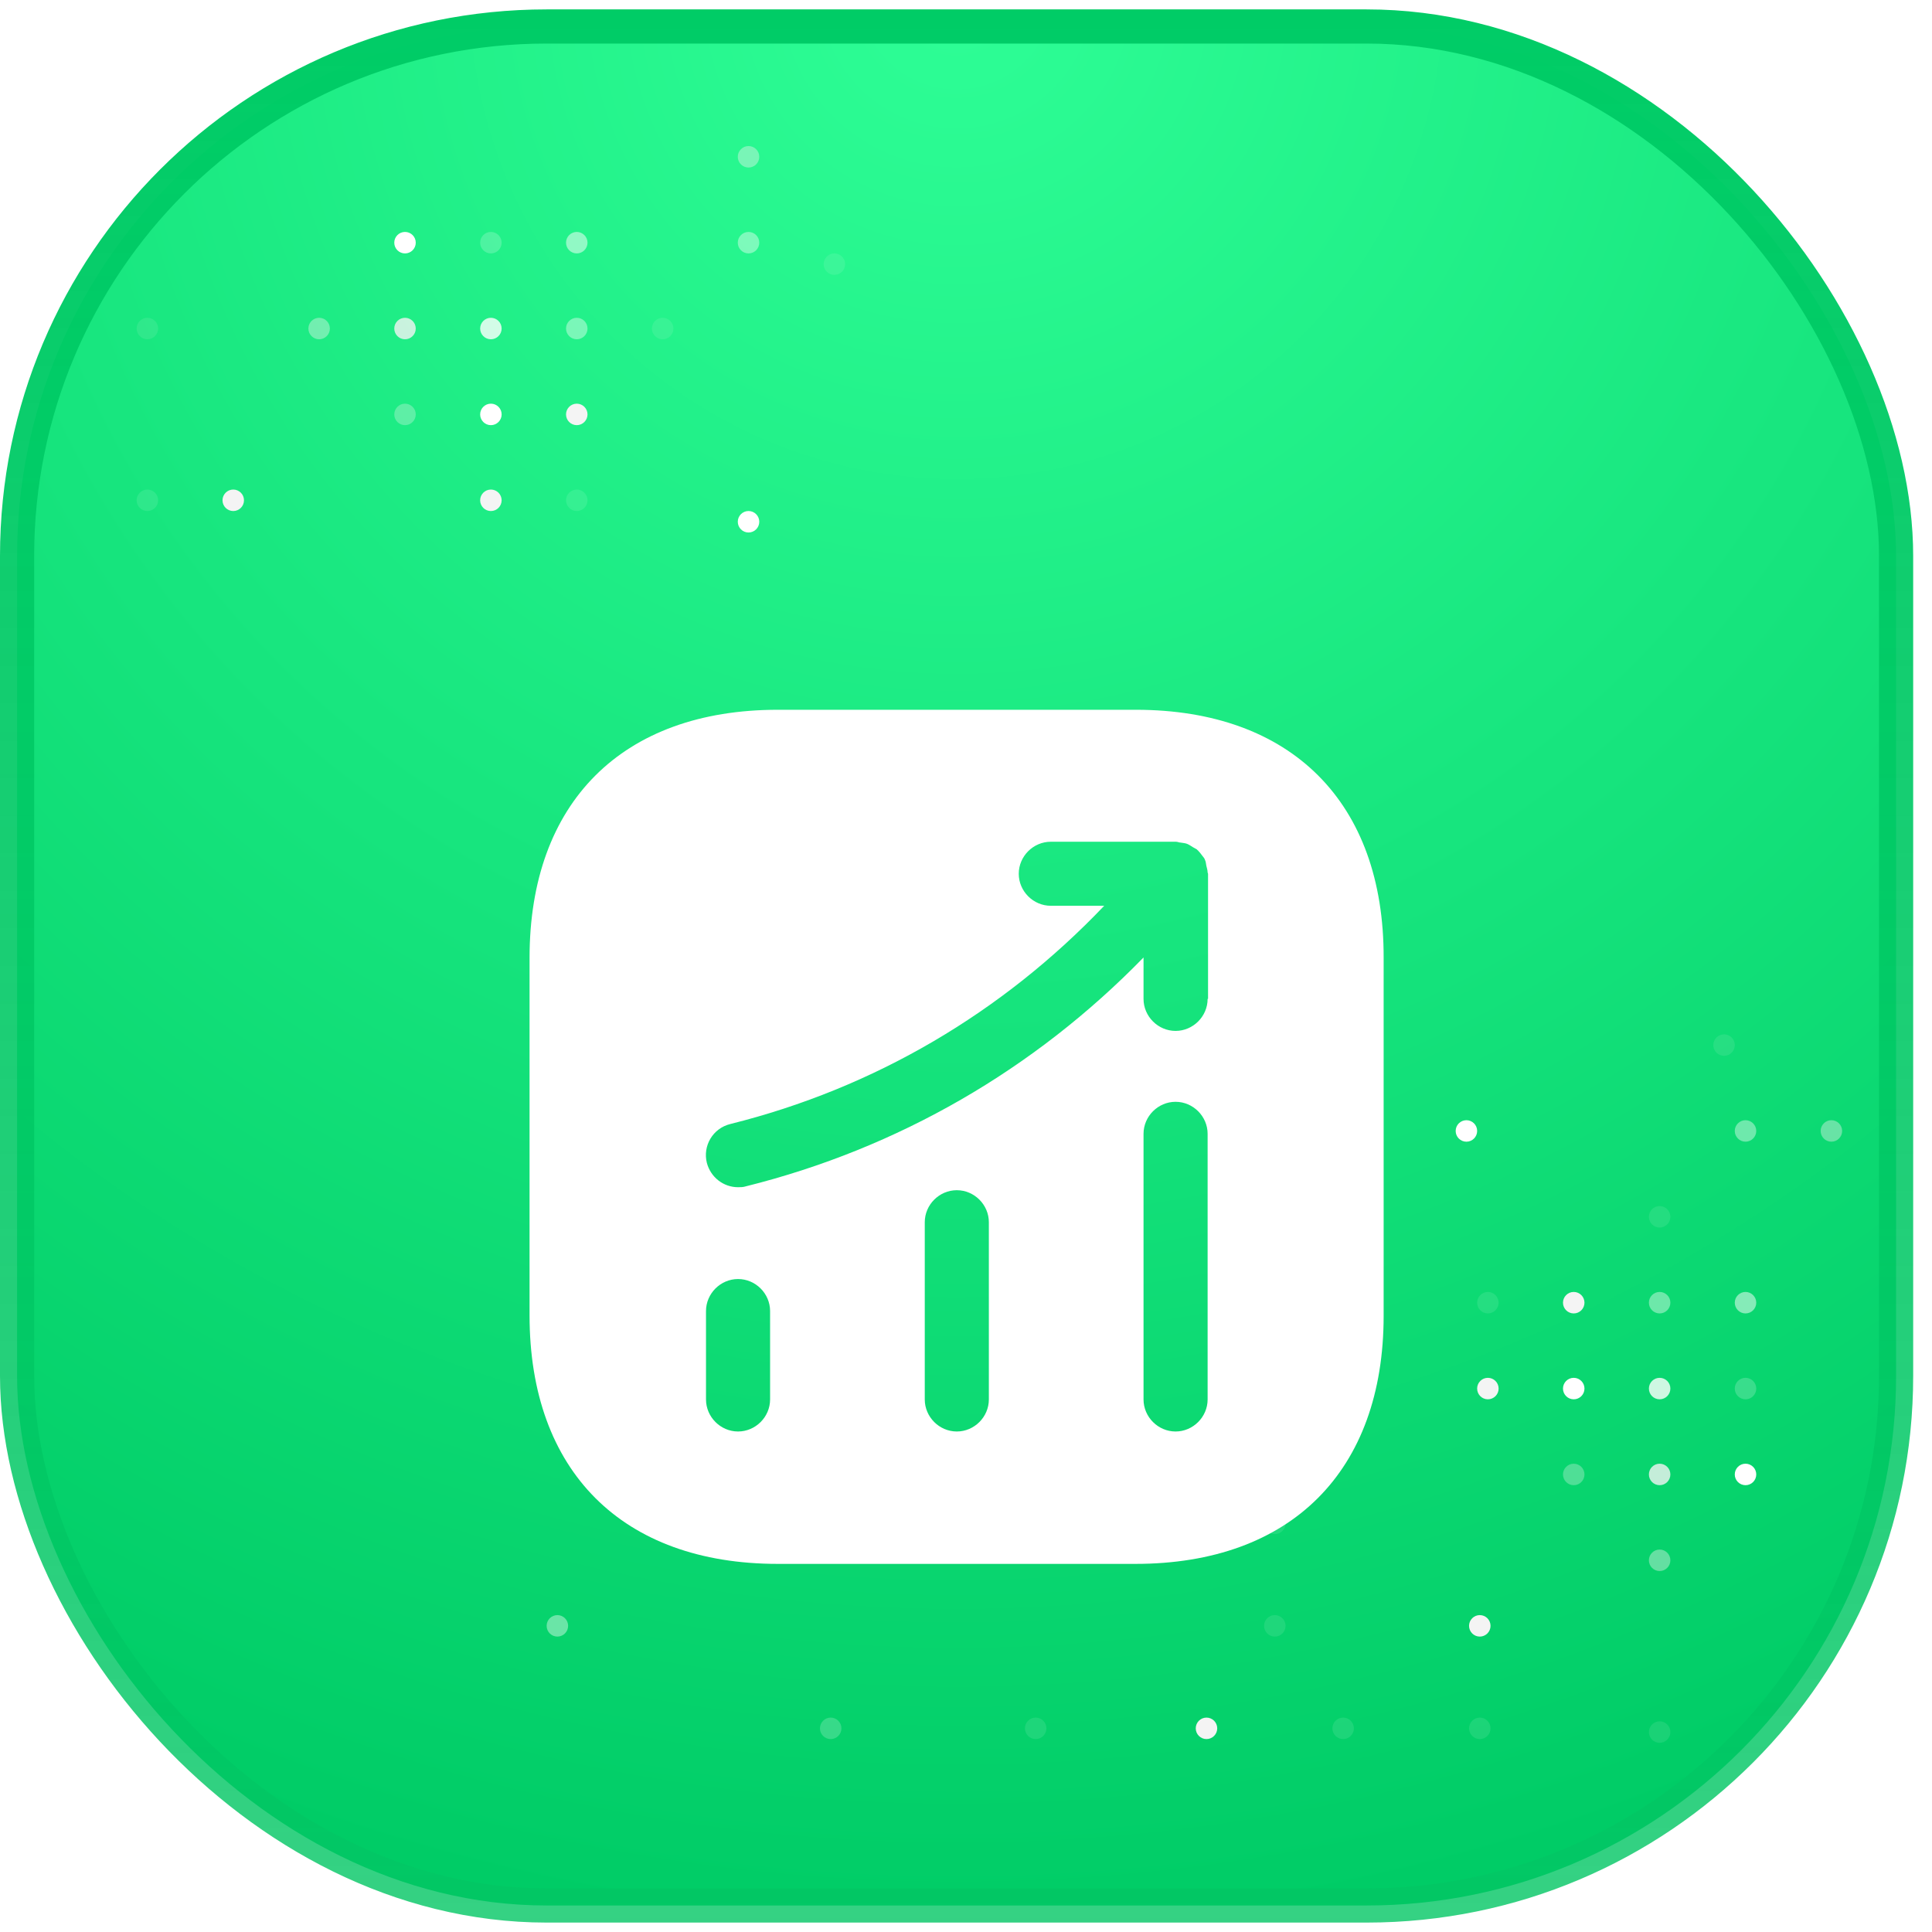 <svg width="82" height="82" viewBox="0 0 82 82" fill="none" xmlns="http://www.w3.org/2000/svg">
<rect x="0.725" y="1.124" width="79.751" height="79.751" rx="22.475" fill="url(#paint0_radial_1062_40977)"/>
<rect x="0.725" y="1.124" width="79.751" height="79.751" rx="22.475" stroke="url(#paint1_linear_1062_40977)" stroke-width="1.45"/>
<circle cx="0.456" cy="0.456" r="0.456" transform="matrix(1.19249e-08 -1 -1 -1.19249e-08 21.291 21.69)" fill="#F4F4F4"/>
<circle cx="0.456" cy="0.456" r="0.456" transform="matrix(1.19249e-08 -1 -1 -1.19249e-08 10.356 21.69)" fill="#F4F4F4"/>
<circle opacity="0.3" cx="0.456" cy="0.456" r="0.456" transform="matrix(1.19249e-08 -1 -1 -1.19249e-08 17.646 18.045)" fill="#F4F4F4"/>
<circle opacity="0.8" cx="0.456" cy="0.456" r="0.456" transform="matrix(1.19249e-08 -1 -1 -1.19249e-08 17.646 14.4)" fill="#F4F4F4"/>
<circle opacity="0.4" cx="0.456" cy="0.456" r="0.456" transform="matrix(1.19249e-08 -1 -1 -1.19249e-08 14.001 14.4)" fill="#F4F4F4"/>
<circle opacity="0.1" cx="0.456" cy="0.456" r="0.456" transform="matrix(1.19249e-08 -1 -1 -1.19249e-08 6.711 14.4)" fill="#F4F4F4"/>
<circle opacity="0.1" cx="0.456" cy="0.456" r="0.456" transform="matrix(1.19249e-08 -1 -1 -1.19249e-08 28.581 14.4)" fill="#F4F4F4"/>
<circle opacity="0.4" cx="0.456" cy="0.456" r="0.456" transform="matrix(1.19249e-08 -1 -1 -1.19249e-08 32.226 7.111)" fill="#F4F4F4"/>
<circle opacity="0.1" cx="0.456" cy="0.456" r="0.456" transform="matrix(1.19249e-08 -1 -1 -1.19249e-08 35.87 11.667)" fill="#F4F4F4"/>
<circle cx="0.456" cy="0.456" r="0.456" transform="matrix(1.19249e-08 -1 -1 -1.19249e-08 24.936 18.045)" fill="#F4F4F4"/>
<circle cx="0.456" cy="0.456" r="0.456" transform="matrix(1.19249e-08 -1 -1 -1.19249e-08 21.291 18.045)" fill="white"/>
<circle cx="0.456" cy="0.456" r="0.456" transform="matrix(1.19249e-08 -1 -1 -1.19249e-08 17.646 10.756)" fill="white"/>
<circle cx="0.456" cy="0.456" r="0.456" transform="matrix(1.19249e-08 -1 -1 -1.19249e-08 32.226 22.601)" fill="white"/>
<circle opacity="0.1" cx="0.456" cy="0.456" r="0.456" transform="matrix(1.19249e-08 -1 -1 -1.19249e-08 24.936 21.69)" fill="white"/>
<circle opacity="0.1" cx="0.456" cy="0.456" r="0.456" transform="matrix(1.19249e-08 -1 -1 -1.19249e-08 6.711 21.69)" fill="white"/>
<circle opacity="0.4" cx="0.456" cy="0.456" r="0.456" transform="matrix(1.19249e-08 -1 -1 -1.19249e-08 24.936 14.4)" fill="white"/>
<circle opacity="0.4" cx="0.456" cy="0.456" r="0.456" transform="matrix(1.19249e-08 -1 -1 -1.19249e-08 32.226 10.756)" fill="white"/>
<circle opacity="0.8" cx="0.456" cy="0.456" r="0.456" transform="matrix(1.19249e-08 -1 -1 -1.19249e-08 21.291 14.4)" fill="white"/>
<circle opacity="0.2" cx="0.456" cy="0.456" r="0.456" transform="matrix(1.19249e-08 -1 -1 -1.19249e-08 21.291 10.756)" fill="white"/>
<circle opacity="0.5" cx="0.456" cy="0.456" r="0.456" transform="matrix(1.19249e-08 -1 -1 -1.19249e-08 24.936 10.756)" fill="white"/>
<circle cx="63.15" cy="58.935" r="0.456" fill="#F4F4F4"/>
<circle cx="62.807" cy="69.006" r="0.456" fill="#F4F4F4"/>
<circle cx="51.207" cy="73.356" r="0.456" fill="#F4F4F4"/>
<circle opacity="0.3" cx="66.794" cy="62.58" r="0.456" fill="#F4F4F4"/>
<circle opacity="0.8" cx="70.44" cy="62.58" r="0.456" fill="#F4F4F4"/>
<circle opacity="0.4" cx="70.44" cy="66.224" r="0.456" fill="#F4F4F4"/>
<circle opacity="0.1" cx="70.44" cy="73.514" r="0.456" fill="#F4F4F4"/>
<circle opacity="0.1" cx="70.44" cy="51.645" r="0.456" fill="#F4F4F4"/>
<circle opacity="0.4" cx="77.73" cy="48.001" r="0.456" fill="#F4F4F4"/>
<circle opacity="0.1" cx="73.174" cy="44.356" r="0.456" fill="#F4F4F4"/>
<circle cx="66.794" cy="55.29" r="0.456" fill="#F4F4F4"/>
<circle cx="66.794" cy="58.935" r="0.456" fill="white"/>
<circle cx="74.085" cy="62.58" r="0.456" fill="white"/>
<circle cx="62.239" cy="48.001" r="0.456" fill="white"/>
<circle opacity="0.1" cx="63.15" cy="55.29" r="0.456" fill="white"/>
<circle opacity="0.1" cx="62.807" cy="73.356" r="0.456" fill="white"/>
<circle opacity="0.1" cx="43.957" cy="73.356" r="0.456" fill="white"/>
<circle opacity="0.1" cx="54.107" cy="69.006" r="0.456" fill="white"/>
<circle opacity="0.1" cx="54.107" cy="64.656" r="0.456" fill="white"/>
<circle opacity="0.1" cx="57.007" cy="73.356" r="0.456" fill="white"/>
<circle opacity="0.4" cx="70.44" cy="55.29" r="0.456" fill="white"/>
<circle opacity="0.4" cx="23.657" cy="69.006" r="0.456" fill="white"/>
<circle opacity="0.4" cx="74.085" cy="48.001" r="0.456" fill="white"/>
<circle opacity="0.8" cx="70.44" cy="58.935" r="0.456" fill="white"/>
<circle opacity="0.2" cx="74.085" cy="58.935" r="0.456" fill="white"/>
<circle opacity="0.2" cx="35.257" cy="73.356" r="0.456" fill="white"/>
<circle opacity="0.5" cx="74.085" cy="55.29" r="0.456" fill="white"/>
<g filter="url(#filter0_d_1062_40977)">
<path d="M48.208 22.875H33.012C26.411 22.875 22.476 26.808 22.476 33.406V48.577C22.476 55.192 26.411 59.126 33.012 59.126H48.19C54.791 59.126 58.726 55.192 58.726 48.595V33.406C58.744 26.808 54.809 22.875 48.208 22.875ZM32.685 52.147C32.685 52.89 32.069 53.507 31.325 53.507C30.582 53.507 29.965 52.89 29.965 52.147V48.395C29.965 47.652 30.582 47.036 31.325 47.036C32.069 47.036 32.685 47.652 32.685 48.395V52.147ZM41.97 52.147C41.97 52.89 41.353 53.507 40.61 53.507C39.866 53.507 39.25 52.89 39.25 52.147V44.625C39.25 43.882 39.866 43.266 40.61 43.266C41.353 43.266 41.97 43.882 41.97 44.625V52.147ZM51.255 52.147C51.255 52.89 50.638 53.507 49.895 53.507C49.151 53.507 48.535 52.89 48.535 52.147V40.873C48.535 40.13 49.151 39.514 49.895 39.514C50.638 39.514 51.255 40.13 51.255 40.873V52.147ZM51.255 35.146C51.255 35.889 50.638 36.505 49.895 36.505C49.151 36.505 48.535 35.889 48.535 35.146V33.388C43.91 38.136 38.126 41.49 31.652 43.103C31.543 43.139 31.434 43.139 31.325 43.139C30.709 43.139 30.165 42.722 30.001 42.106C29.82 41.381 30.255 40.638 30.999 40.456C37.11 38.934 42.55 35.726 46.866 31.194H44.599C43.856 31.194 43.239 30.578 43.239 29.835C43.239 29.092 43.856 28.476 44.599 28.476H49.913C49.985 28.476 50.04 28.512 50.112 28.512C50.203 28.53 50.294 28.53 50.384 28.566C50.475 28.602 50.548 28.657 50.638 28.711C50.693 28.747 50.747 28.766 50.801 28.802C50.82 28.82 50.82 28.838 50.838 28.838C50.91 28.911 50.965 28.983 51.019 29.056C51.074 29.128 51.128 29.183 51.146 29.255C51.182 29.328 51.182 29.4 51.2 29.491C51.218 29.581 51.255 29.672 51.255 29.781C51.255 29.799 51.273 29.817 51.273 29.835V35.146H51.255Z" fill="white"/>
</g>
<defs>
<filter id="filter0_d_1062_40977" x="15.226" y="22.875" width="50.751" height="50.751" filterUnits="userSpaceOnUse" color-interpolation-filters="sRGB">
<feFlood flood-opacity="0" result="BackgroundImageFix"/>
<feColorMatrix in="SourceAlpha" type="matrix" values="0 0 0 0 0 0 0 0 0 0 0 0 0 0 0 0 0 0 127 0" result="hardAlpha"/>
<feOffset dy="7.25"/>
<feGaussianBlur stdDeviation="3.625"/>
<feComposite in2="hardAlpha" operator="out"/>
<feColorMatrix type="matrix" values="0 0 0 0 0.045 0 0 0 0 0.703 0 0 0 0 0.374 0 0 0 1 0"/>
<feBlend mode="normal" in2="BackgroundImageFix" result="effect1_dropShadow_1062_40977"/>
<feBlend mode="normal" in="SourceGraphic" in2="effect1_dropShadow_1062_40977" result="shape"/>
</filter>
<radialGradient id="paint0_radial_1062_40977" cx="0" cy="0" r="1" gradientUnits="userSpaceOnUse" gradientTransform="translate(40.601 0.399) rotate(90) scale(81.201)">
<stop stop-color="#2EFE96"/>
<stop offset="1" stop-color="#00CC66"/>
</radialGradient>
<linearGradient id="paint1_linear_1062_40977" x1="40.601" y1="0.399" x2="40.601" y2="81.601" gradientUnits="userSpaceOnUse">
<stop stop-color="#00CC66"/>
<stop offset="1" stop-color="#02C664" stop-opacity="0.8"/>
</linearGradient>
</defs>
</svg>

